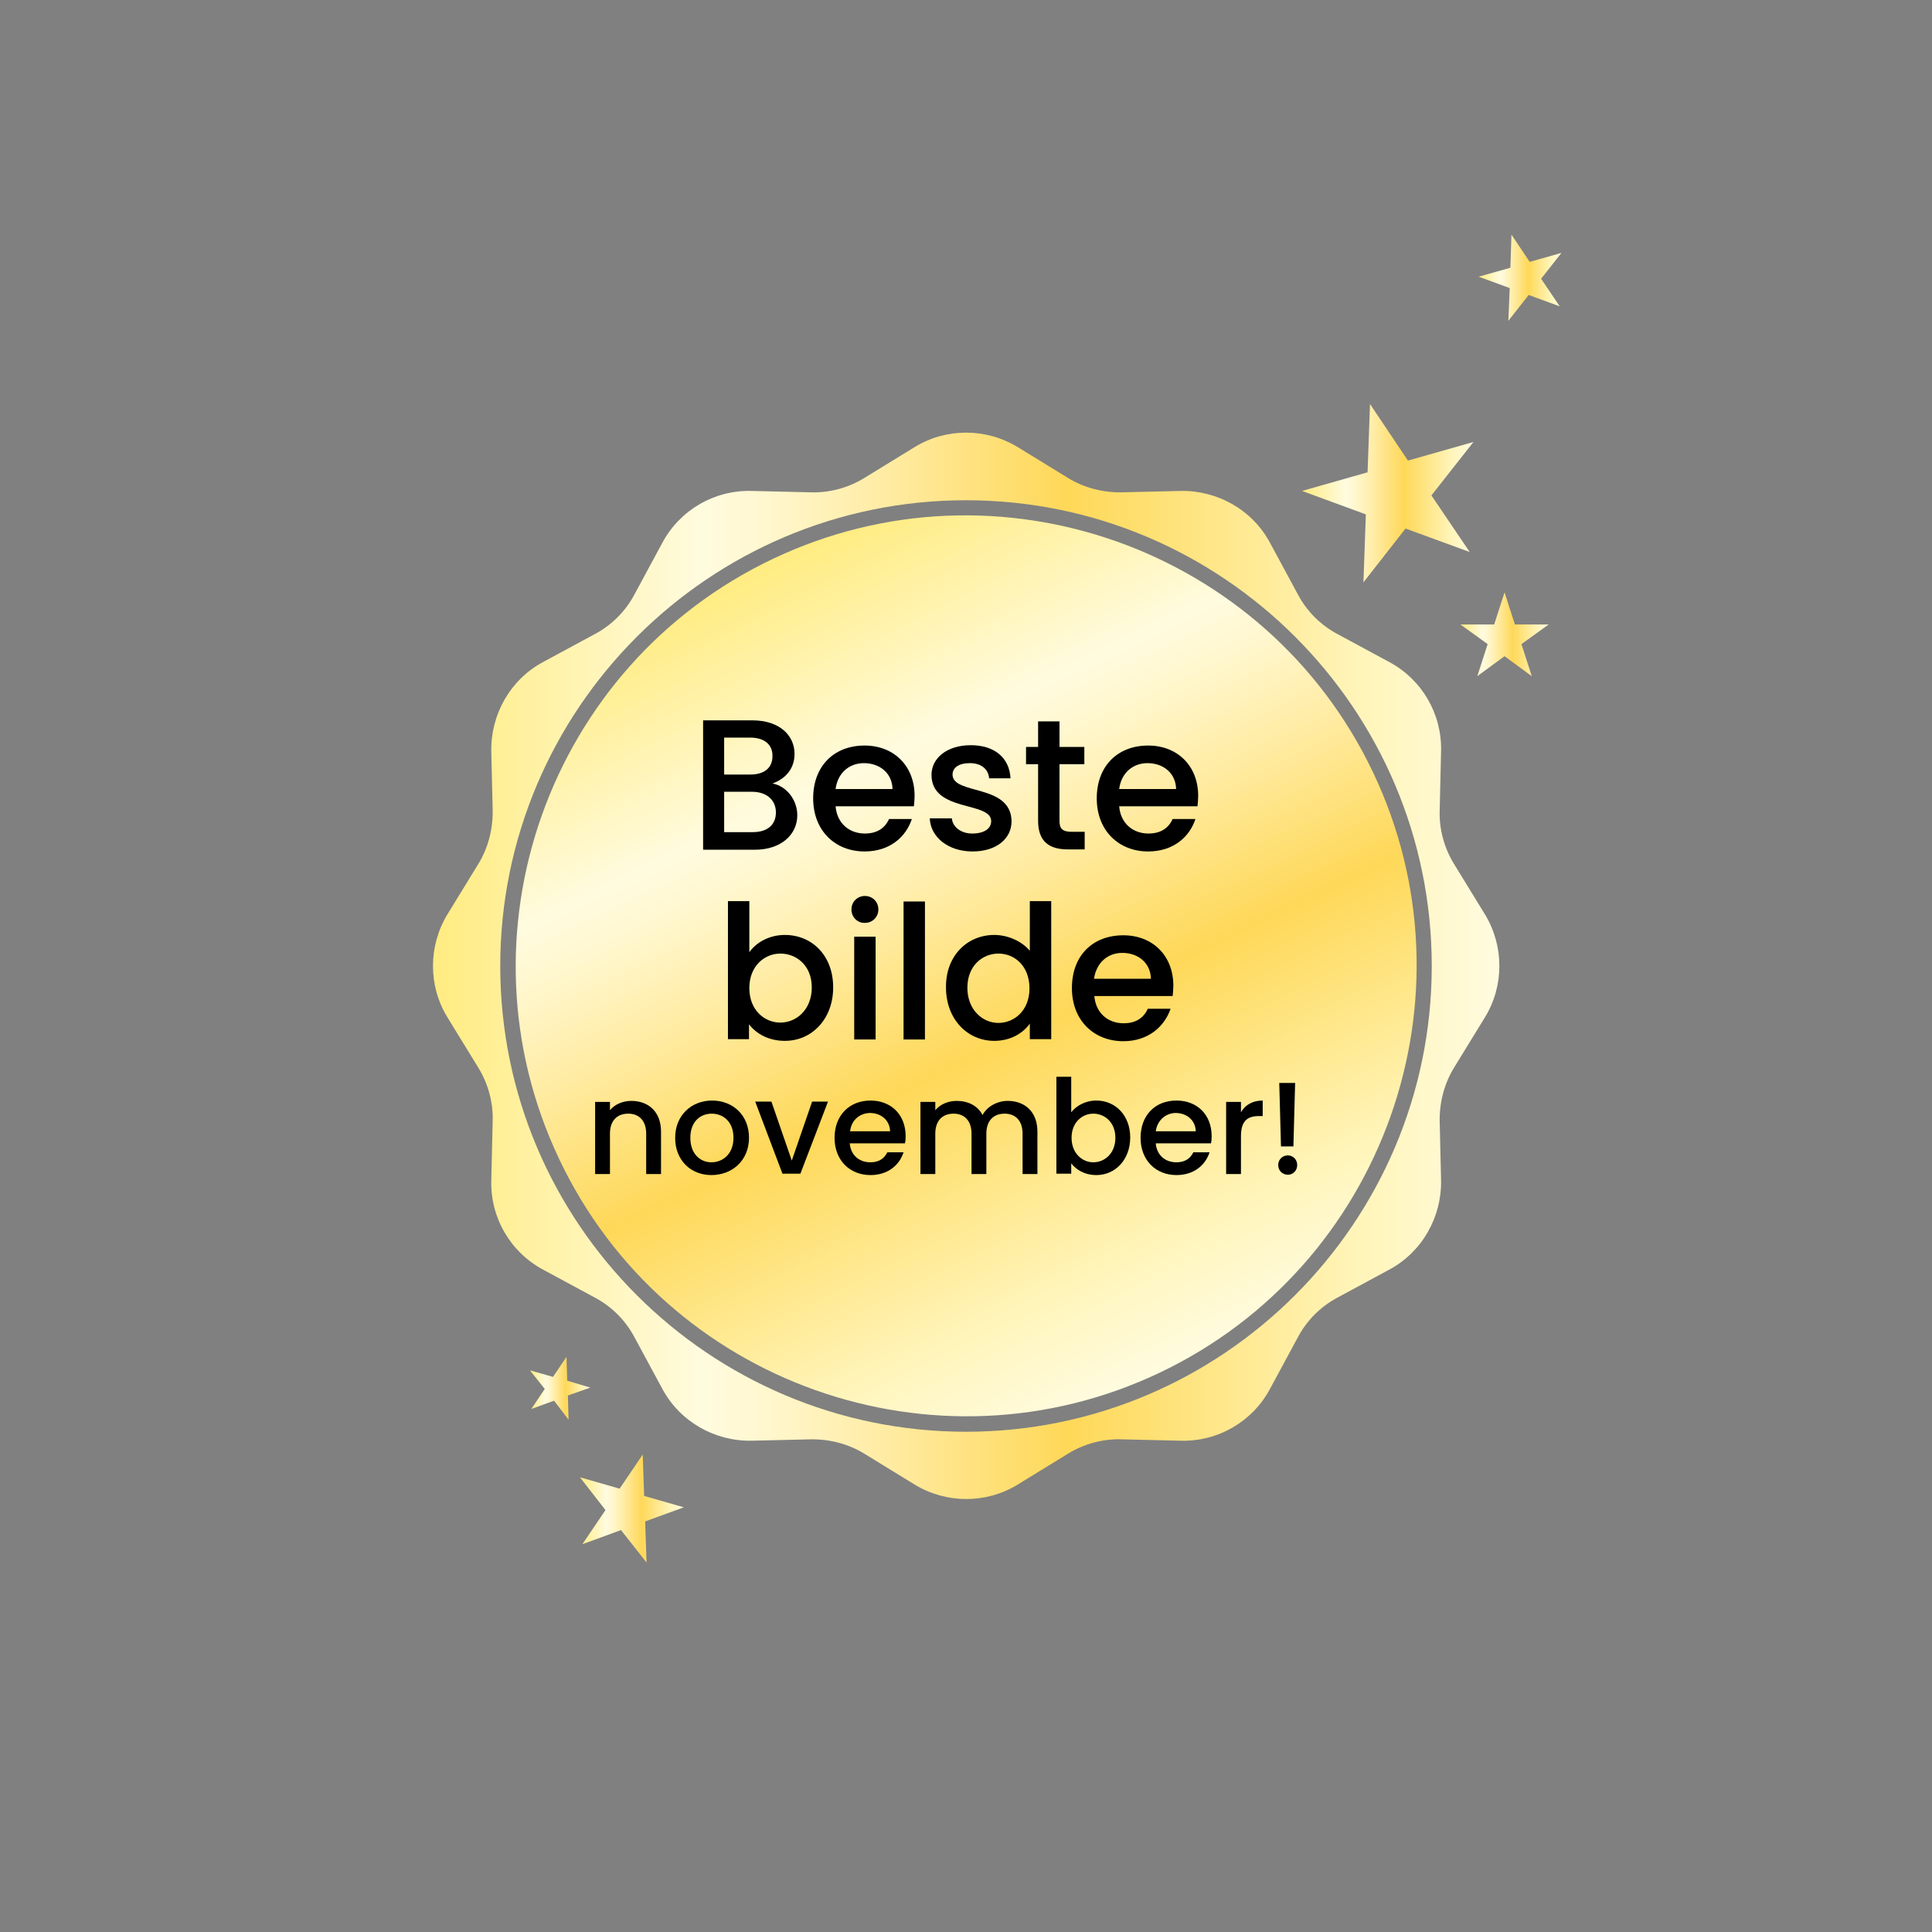 <?xml version="1.0" encoding="utf-8"?>
<!-- Generator: Adobe Illustrator 28.2.0, SVG Export Plug-In . SVG Version: 6.00 Build 0)  -->
<svg version="1.1" id="Layer_1" xmlns="http://www.w3.org/2000/svg" xmlns:xlink="http://www.w3.org/1999/xlink" x="0px" y="0px"
	 viewBox="0 0 560 560" style="enable-background:new 0 0 560 560;" xml:space="preserve">
<rect x="0" y="0" width="560" height="560" fill="#808080" stroke="none"/>
<style type="text/css">
	.st0{fill:url(#SVGID_1_);}
	.st1{fill:url(#SVGID_00000098920780854116726380000010512695068661807036_);}
	.st2{fill:url(#SVGID_00000111174943763781999300000016541938828633973160_);}
	.st3{fill:url(#SVGID_00000103227405174059129580000003700137050901163944_);}
	.st4{fill:url(#SVGID_00000142147077589687979850000001257527497810185394_);}
	.st5{fill:url(#SVGID_00000131358533005757492700000013751662961588279727_);}
	.st6{fill:url(#SVGID_00000169546203324482382580000007889923385586230154_);}
</style>
<g id="back">
</g>
<g id="Shadow">
</g>
<linearGradient id="SVGID_1_" gradientUnits="userSpaceOnUse" x1="125.5" y1="281.373" x2="434.6" y2="281.373" gradientTransform="matrix(1 0 0 -1 0 561.323)">
	<stop  offset="5.618000e-03" style="stop-color:#FFEC82"/>
	<stop  offset="0.253" style="stop-color:#FFFBDF"/>
	<stop  offset="0.312" style="stop-color:#FFF7CE"/>
	<stop  offset="0.429" style="stop-color:#FFEBA1"/>
	<stop  offset="0.593" style="stop-color:#FED859"/>
	<stop  offset="0.596" style="stop-color:#FED858"/>
	<stop  offset="0.853" style="stop-color:#FFF3B4"/>
	<stop  offset="0.871" style="stop-color:#FFF5BA"/>
	<stop  offset="1" style="stop-color:#FFFBDF"/>
</linearGradient>
<path class="st0" d="M430.4,265l-8.9-14.5c-2.9-4.7-4.4-10.2-4.2-15.7l0.4-17c0.3-10.8-5.5-20.8-15-25.9l-15-8.1
	c-4.9-2.6-8.9-6.6-11.5-11.5l-8.1-15c-5.1-9.5-15.2-15.2-25.9-15l-17,0.4c-5.5,0.1-11-1.3-15.7-4.2l-14.5-8.9
	c-9.2-5.6-20.8-5.6-29.9,0l-14.5,8.9c-4.7,2.9-10.2,4.4-15.7,4.2l-17-0.4c-10.8-0.3-20.8,5.5-25.9,15l-8.1,15
	c-2.6,4.9-6.6,8.9-11.5,11.5l-15,8.1c-9.5,5.1-15.2,15.2-15,25.9l0.4,17c0.1,5.5-1.3,11-4.2,15.7l-8.9,14.5
	c-5.6,9.2-5.6,20.8,0,29.9l8.9,14.5c2.9,4.7,4.4,10.2,4.2,15.7l-0.4,17c-0.3,10.8,5.5,20.8,15,25.9l15,8.1
	c4.9,2.6,8.9,6.6,11.5,11.5l8.1,15c5.1,9.5,15.2,15.2,25.9,15l17-0.4c5.5-0.1,11,1.3,15.7,4.2l14.5,8.9c9.2,5.6,20.8,5.6,29.9,0
	l14.5-8.9c4.7-2.9,10.2-4.4,15.7-4.2l17,0.4c10.8,0.3,20.8-5.5,25.9-15l8.1-15c2.6-4.9,6.6-8.9,11.5-11.5l15-8.1
	c9.5-5.1,15.2-15.2,15-25.9l-0.4-17c-0.1-5.5,1.3-11,4.2-15.7l8.9-14.5C436,285.8,436,274.2,430.4,265z M280,415
	c-74.4,0-135-60.5-135-135c0-74.4,60.5-135,135-135c74.4,0,135,60.5,135,135C415,354.4,354.4,415,280,415z"/>
<g>
	
		<linearGradient id="SVGID_00000103965013217202617210000001753539068050010498_" gradientUnits="userSpaceOnUse" x1="291.617" y1="912.391" x2="552.798" y2="912.391" gradientTransform="matrix(0.429 0.903 0.903 -0.429 -725.24 289.985)">
		<stop  offset="5.618000e-03" style="stop-color:#FFEC82"/>
		<stop  offset="0.253" style="stop-color:#FFFBDF"/>
		<stop  offset="0.312" style="stop-color:#FFF7CE"/>
		<stop  offset="0.429" style="stop-color:#FFEBA1"/>
		<stop  offset="0.593" style="stop-color:#FED859"/>
		<stop  offset="0.596" style="stop-color:#FED858"/>
		<stop  offset="0.853" style="stop-color:#FFF3B4"/>
		<stop  offset="0.871" style="stop-color:#FFF5BA"/>
		<stop  offset="1" style="stop-color:#FFFBDF"/>
	</linearGradient>
	<path style="fill:url(#SVGID_00000103965013217202617210000001753539068050010498_);" d="M162.1,336c-30.9-65-3.1-143.1,61.9-174
		s143.1-3.1,174,61.9s3.1,143.1-61.9,174S192.9,401,162.1,336z"/>
</g>
<linearGradient id="SVGID_00000085941929279217089010000017890941687932120463_" gradientUnits="userSpaceOnUse" x1="153.644" y1="158.923" x2="171.101" y2="158.923" gradientTransform="matrix(1 0 0 -1 0 561.323)">
	<stop  offset="5.618000e-03" style="stop-color:#FFEC82"/>
	<stop  offset="0.253" style="stop-color:#FFFBDF"/>
	<stop  offset="0.312" style="stop-color:#FFF7CE"/>
	<stop  offset="0.429" style="stop-color:#FFEBA1"/>
	<stop  offset="0.593" style="stop-color:#FED859"/>
	<stop  offset="0.596" style="stop-color:#FED858"/>
	<stop  offset="0.853" style="stop-color:#FFF3B4"/>
	<stop  offset="0.871" style="stop-color:#FFF5BA"/>
	<stop  offset="1" style="stop-color:#FFFBDF"/>
</linearGradient>
<polygon style="fill:url(#SVGID_00000085941929279217089010000017890941687932120463_);" points="171.1,402.2 164.6,404.5 
	164.8,411.5 160.6,406 154,408.4 157.9,402.6 153.6,397.2 160.3,399.1 164.2,393.3 164.4,400.2 "/>
<linearGradient id="SVGID_00000120541102166594657560000011650182893776395418_" gradientUnits="userSpaceOnUse" x1="168.1" y1="124.073" x2="198.2" y2="124.073" gradientTransform="matrix(1 0 0 -1 0 561.323)">
	<stop  offset="5.618000e-03" style="stop-color:#FFEC82"/>
	<stop  offset="0.253" style="stop-color:#FFFBDF"/>
	<stop  offset="0.312" style="stop-color:#FFF7CE"/>
	<stop  offset="0.429" style="stop-color:#FFEBA1"/>
	<stop  offset="0.593" style="stop-color:#FED859"/>
	<stop  offset="0.596" style="stop-color:#FED858"/>
	<stop  offset="0.853" style="stop-color:#FFF3B4"/>
	<stop  offset="0.871" style="stop-color:#FFF5BA"/>
	<stop  offset="1" style="stop-color:#FFFBDF"/>
</linearGradient>
<polygon style="fill:url(#SVGID_00000120541102166594657560000011650182893776395418_);" points="198.2,436.9 187,441 187.4,452.9 
	180,443.5 168.8,447.6 175.5,437.7 168.1,428.2 179.6,431.5 186.3,421.6 186.7,433.6 "/>
<linearGradient id="SVGID_00000163776163852093156740000001768727900158505901_" gradientUnits="userSpaceOnUse" x1="423.3" y1="377.473" x2="448.856" y2="377.473" gradientTransform="matrix(1 0 0 -1 0 561.323)">
	<stop  offset="5.618000e-03" style="stop-color:#FFEC82"/>
	<stop  offset="0.253" style="stop-color:#FFFBDF"/>
	<stop  offset="0.312" style="stop-color:#FFF7CE"/>
	<stop  offset="0.429" style="stop-color:#FFEBA1"/>
	<stop  offset="0.593" style="stop-color:#FED859"/>
	<stop  offset="0.596" style="stop-color:#FED858"/>
	<stop  offset="0.853" style="stop-color:#FFF3B4"/>
	<stop  offset="0.871" style="stop-color:#FFF5BA"/>
	<stop  offset="1" style="stop-color:#FFFBDF"/>
</linearGradient>
<polygon style="fill:url(#SVGID_00000163776163852093156740000001768727900158505901_);" points="448.9,181 441,186.7 444,196 
	436.1,190.2 428.2,196 431.2,186.7 423.3,181 433.1,181 436.1,171.7 439.1,181 "/>
<linearGradient id="SVGID_00000052810388477247388670000010129067979789283227_" gradientUnits="userSpaceOnUse" x1="377.4" y1="418.373" x2="427.1" y2="418.373" gradientTransform="matrix(1 0 0 -1 0 561.323)">
	<stop  offset="5.618000e-03" style="stop-color:#FFEC82"/>
	<stop  offset="0.253" style="stop-color:#FFFBDF"/>
	<stop  offset="0.312" style="stop-color:#FFF7CE"/>
	<stop  offset="0.429" style="stop-color:#FFEBA1"/>
	<stop  offset="0.593" style="stop-color:#FED859"/>
	<stop  offset="0.596" style="stop-color:#FED858"/>
	<stop  offset="0.853" style="stop-color:#FFF3B4"/>
	<stop  offset="0.871" style="stop-color:#FFF5BA"/>
	<stop  offset="1" style="stop-color:#FFFBDF"/>
</linearGradient>
<polygon style="fill:url(#SVGID_00000052810388477247388670000010129067979789283227_);" points="427.1,128.1 414.9,143.6 426,160 
	407.4,153.2 395.2,168.8 395.9,149.1 377.4,142.3 396.4,136.9 397.1,117.1 408.1,133.5 "/>
<linearGradient id="SVGID_00000092449295702014892640000009431889223580900781_" gradientUnits="userSpaceOnUse" x1="428.6" y1="480.823" x2="452.643" y2="480.823" gradientTransform="matrix(1 0 0 -1 0 561.323)">
	<stop  offset="5.618000e-03" style="stop-color:#FFEC82"/>
	<stop  offset="0.253" style="stop-color:#FFFBDF"/>
	<stop  offset="0.312" style="stop-color:#FFF7CE"/>
	<stop  offset="0.429" style="stop-color:#FFEBA1"/>
	<stop  offset="0.593" style="stop-color:#FED859"/>
	<stop  offset="0.596" style="stop-color:#FED858"/>
	<stop  offset="0.853" style="stop-color:#FFF3B4"/>
	<stop  offset="0.871" style="stop-color:#FFF5BA"/>
	<stop  offset="1" style="stop-color:#FFFBDF"/>
</linearGradient>
<polygon style="fill:url(#SVGID_00000092449295702014892640000009431889223580900781_);" points="452.6,73.3 446.7,80.8 452.1,88.8 
	443.1,85.5 437.2,93 437.6,83.5 428.6,80.2 437.8,77.6 438.1,68 443.4,75.9 "/>
<g>
	<path d="M218.8,246.3h-15v-37.5h14.3c7.9,0,12.2,4.4,12.2,9.7c0,4.5-2.8,7.3-6.4,8.6c4,0.7,7.2,4.7,7.2,9.2
		C231.1,241.9,226.4,246.3,218.8,246.3z M217.5,213.8h-7.6v10.7h7.6c4,0,6.4-1.9,6.4-5.3C224,215.8,221.5,213.8,217.5,213.8z
		 M218,229.5h-8.1v11.7h8.3c4.2,0,6.7-2.1,6.7-5.7C224.9,231.8,222.1,229.5,218,229.5z"/>
	<path d="M250.6,246.8c-8.5,0-14.9-6-14.9-15.4c0-9.3,6-15.3,14.9-15.3c8.5,0,14.5,5.9,14.5,14.6c0,1-0.1,2-0.2,3h-22.7
		c0.4,4.9,3.9,7.9,8.5,7.9c3.8,0,5.9-1.8,7-4.2h6.6C262.6,242.6,257.9,246.8,250.6,246.8z M242.2,228.7h16.5
		c-0.1-4.6-3.7-7.5-8.3-7.5C246.2,221.2,242.8,224,242.2,228.7z"/>
	<path d="M281.9,246.8c-7.1,0-12.2-4.2-12.4-9.6h6.4c0.2,2.4,2.5,4.4,5.9,4.4c3.6,0,5.5-1.5,5.5-3.6c0-5.8-17.3-2.5-17.3-13.4
		c0-4.8,4.4-8.6,11.4-8.6c6.8,0,11.2,3.6,11.5,9.6h-6.2c-0.2-2.6-2.2-4.4-5.6-4.4c-3.3,0-5,1.4-5,3.3c0,6,16.8,2.6,17.1,13.4
		C293.3,243,288.9,246.8,281.9,246.8z"/>
	<path d="M300.9,221.5h-3.5v-5h3.5v-7.4h6.2v7.4h7.2v5h-7.2V238c0,2.2,0.9,3.1,3.5,3.1h3.8v5.1h-4.9c-5.3,0-8.6-2.2-8.6-8.3V221.5z"
		/>
	<path d="M332.8,246.8c-8.5,0-14.9-6-14.9-15.4c0-9.3,6-15.3,14.9-15.3c8.5,0,14.5,5.9,14.5,14.6c0,1-0.1,2-0.2,3h-22.7
		c0.4,4.9,3.9,7.9,8.5,7.9c3.8,0,5.9-1.8,7-4.2h6.6C344.8,242.6,340.1,246.8,332.8,246.8z M324.4,228.7h16.5
		c-0.1-4.6-3.7-7.5-8.3-7.5C328.4,221.2,325,224,324.4,228.7z"/>
	<path d="M227.5,271c7.9,0,14,6,14,15.2c0,9.2-6.2,15.5-14,15.5c-4.9,0-8.4-2.2-10.4-4.8v4.3H211v-40h6.2V276
		C219.1,273.3,222.8,271,227.5,271z M226.2,276.4c-4.6,0-9,3.6-9,10c0,6.4,4.4,10,9,10c4.6,0,9.1-3.7,9.1-10.2
		C235.3,279.8,230.8,276.4,226.2,276.4z"/>
	<path d="M246.8,263.6c0-2.2,1.7-3.9,3.9-3.9c2.2,0,3.9,1.7,3.9,3.9s-1.7,3.9-3.9,3.9C248.6,267.6,246.8,265.9,246.8,263.6z
		 M247.6,271.5h6.2v29.8h-6.2V271.5z"/>
	<path d="M261.9,261.3h6.2v40h-6.2V261.3z"/>
	<path d="M288.2,271c3.9,0,8,1.8,10.3,4.6v-14.4h6.2v40h-6.2v-4.5c-1.9,2.7-5.5,5-10.3,5c-7.8,0-14-6.3-14-15.5
		C274.1,277.1,280.3,271,288.2,271z M289.4,276.4c-4.6,0-9,3.5-9,9.9c0,6.4,4.4,10.2,9,10.2c4.6,0,9-3.6,9-10
		C298.4,280,294.1,276.4,289.4,276.4z"/>
	<path d="M325.6,301.8c-8.5,0-14.9-6-14.9-15.4s6-15.3,14.9-15.3c8.5,0,14.5,5.9,14.5,14.6c0,1-0.1,2-0.2,3h-22.7
		c0.4,4.9,3.9,7.9,8.5,7.9c3.8,0,5.9-1.8,7-4.2h6.6C337.5,297.6,332.8,301.8,325.6,301.8z M317.1,283.7h16.5
		c-0.1-4.6-3.7-7.5-8.3-7.5C321.1,276.2,317.8,279,317.1,283.7z"/>
	<path d="M187.3,328.6c0-3.8-2.1-5.8-5.2-5.8c-3.2,0-5.3,2-5.3,5.8v11.7h-4.3v-20.9h4.3v2.4c1.4-1.7,3.7-2.7,6.2-2.7
		c4.9,0,8.6,3.1,8.6,8.9v12.3h-4.3V328.6z"/>
	<path d="M206.2,340.6c-6,0-10.5-4.3-10.5-10.8s4.7-10.8,10.7-10.8s10.7,4.2,10.7,10.8S212.2,340.6,206.2,340.6z M206.2,336.9
		c3.2,0,6.4-2.3,6.4-7.1s-3.1-7-6.3-7c-3.3,0-6.2,2.3-6.2,7S203,336.9,206.2,336.9z"/>
	<path d="M223.6,319.3l5.9,17.1l5.9-17.1h4.6l-8,20.9h-5.2l-7.9-20.9H223.6z"/>
	<path d="M252.3,340.6c-6,0-10.4-4.3-10.4-10.8s4.3-10.8,10.4-10.8c6,0,10.2,4.1,10.2,10.3c0,0.7,0,1.4-0.2,2.1h-16
		c0.3,3.5,2.8,5.5,6,5.5c2.7,0,4.1-1.3,4.9-2.9h4.7C260.7,337.7,257.4,340.6,252.3,340.6z M246.4,327.9h11.6
		c-0.1-3.2-2.6-5.3-5.9-5.3C249.2,322.7,246.8,324.6,246.4,327.9z"/>
	<path d="M296.4,328.6c0-3.8-2.1-5.8-5.2-5.8c-3.2,0-5.3,2-5.3,5.8v11.7h-4.3v-11.7c0-3.8-2.1-5.8-5.2-5.8c-3.2,0-5.3,2-5.3,5.8
		v11.7h-4.3v-20.9h4.3v2.4c1.4-1.7,3.7-2.7,6.2-2.7c3.3,0,6.1,1.4,7.5,4.1c1.3-2.5,4.3-4.1,7.3-4.1c4.9,0,8.6,3.1,8.6,8.9v12.3h-4.3
		V328.6z"/>
	<path d="M317.8,319c5.5,0,9.8,4.3,9.8,10.7s-4.3,10.9-9.8,10.9c-3.5,0-5.9-1.6-7.3-3.4v3h-4.3v-28.1h4.3v10.3
		C311.9,320.6,314.5,319,317.8,319z M316.9,322.8c-3.2,0-6.3,2.5-6.3,7c0,4.5,3.1,7.1,6.3,7.1c3.3,0,6.4-2.6,6.4-7.1
		S320.2,322.8,316.9,322.8z"/>
	<path d="M341,340.6c-6,0-10.4-4.3-10.4-10.8S334.8,319,341,319c6,0,10.2,4.1,10.2,10.3c0,0.7,0,1.4-0.2,2.1h-16
		c0.3,3.5,2.8,5.5,6,5.5c2.7,0,4.1-1.3,4.9-2.9h4.7C349.4,337.7,346.1,340.6,341,340.6z M335,327.9h11.6c-0.1-3.2-2.6-5.3-5.9-5.3
		C337.9,322.7,335.5,324.6,335,327.9z"/>
	<path d="M359.7,340.3h-4.3v-20.9h4.3v3c1.2-2.1,3.3-3.4,6.3-3.4v4.5h-1.1c-3.2,0-5.2,1.3-5.2,5.8V340.3z"/>
	<path d="M373.3,340.5c-1.6,0-2.8-1.2-2.8-2.8s1.2-2.8,2.8-2.8c1.5,0,2.7,1.2,2.7,2.8S374.8,340.5,373.3,340.5z M370.8,313.9h4.6
		l-0.5,18.4h-3.6L370.8,313.9z"/>
</g>
</svg>
